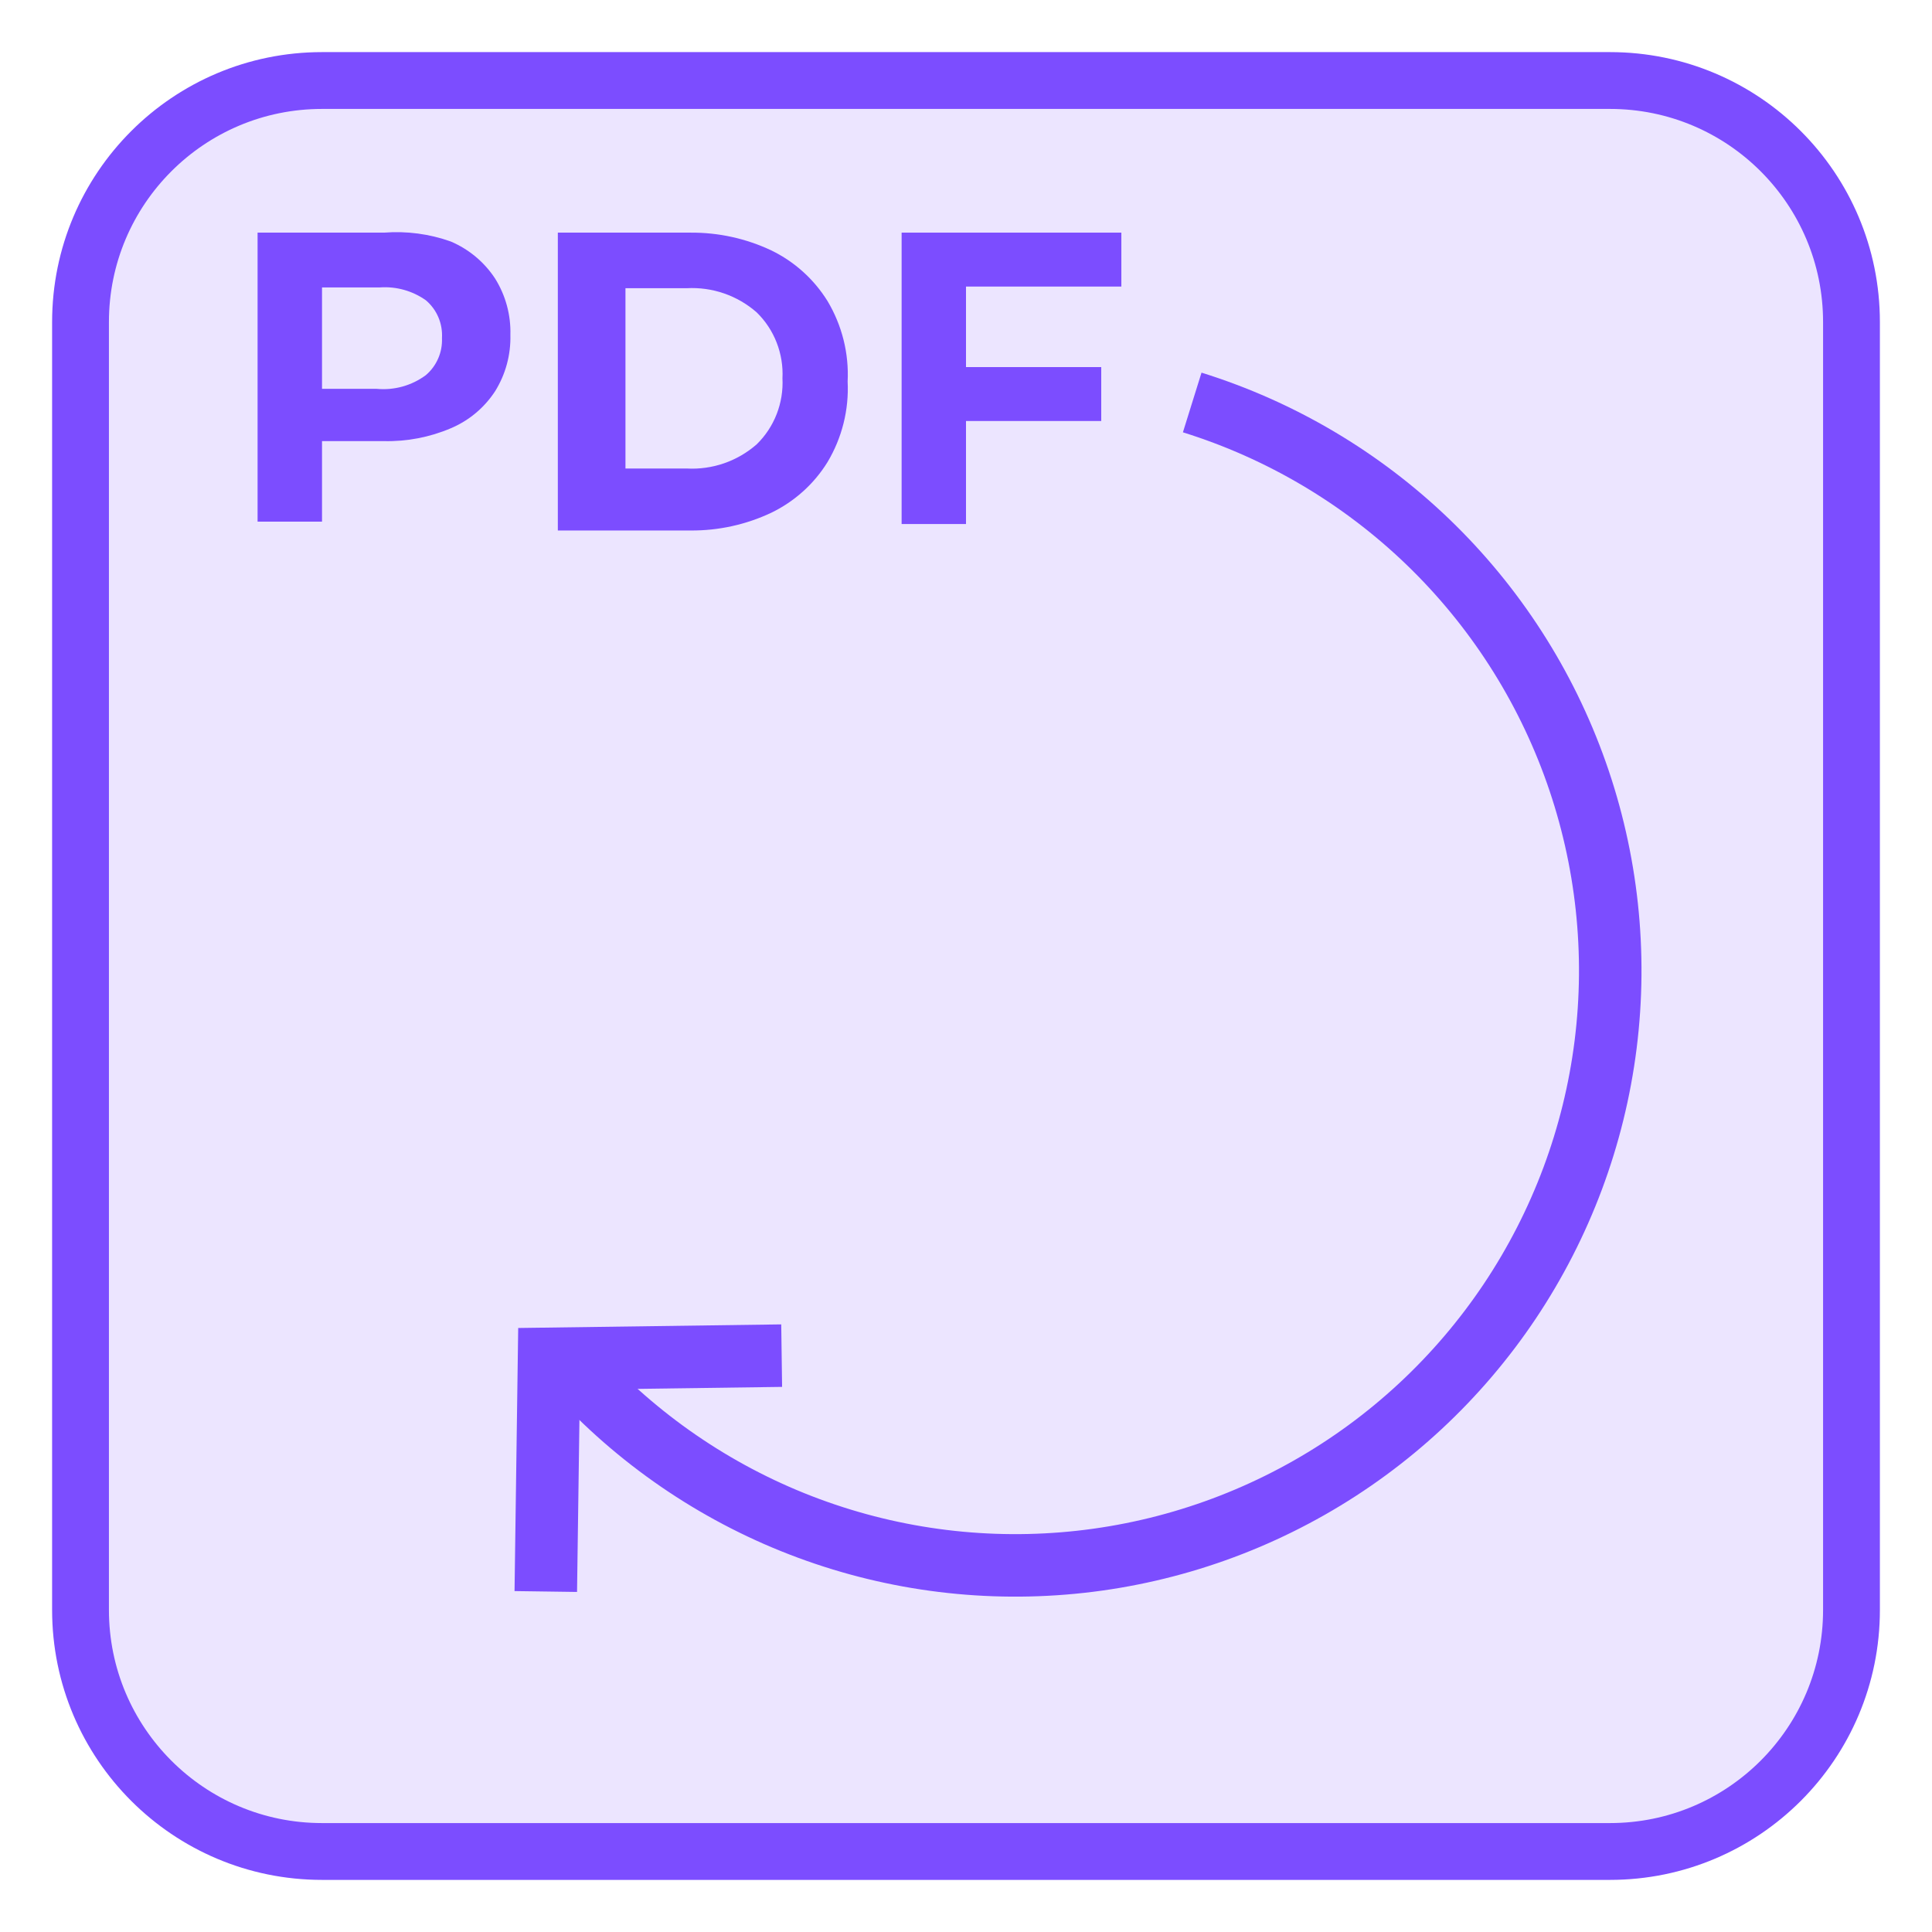 <svg width="34" height="34" viewBox="0 0 34 34" fill="none" xmlns="http://www.w3.org/2000/svg">
<g clip-path="url(#clip0_353_34223)">
<path d="M28.333 1.417H5.667C3.32 1.417 1.417 3.319 1.417 5.667V28.333C1.417 30.68 3.32 32.583 5.667 32.583H28.333C30.681 32.583 32.583 30.68 32.583 28.333V5.667C32.583 3.319 30.681 1.417 28.333 1.417Z" fill="#ECE5FF" stroke="#7C4DFF" stroke-miterlimit="10"/>
<path d="M7.933 4.25C8.252 4.386 8.523 4.612 8.713 4.902C8.898 5.198 8.992 5.543 8.982 5.893C8.991 6.243 8.898 6.588 8.713 6.885C8.524 7.175 8.253 7.402 7.933 7.537C7.562 7.695 7.161 7.772 6.758 7.763H5.667V9.18H4.533V4.094H6.758C7.156 4.063 7.557 4.116 7.933 4.25V4.25ZM7.494 6.602C7.588 6.522 7.662 6.422 7.711 6.309C7.761 6.196 7.783 6.073 7.778 5.95C7.785 5.825 7.764 5.699 7.715 5.584C7.666 5.468 7.59 5.365 7.494 5.284C7.259 5.118 6.974 5.038 6.687 5.058H5.667V6.843H6.63C6.938 6.872 7.246 6.786 7.494 6.602V6.602Z" fill="#7C4DFF"/>
<path d="M9.817 4.094H12.155C12.645 4.091 13.129 4.197 13.572 4.406C13.98 4.603 14.324 4.913 14.563 5.298C14.818 5.725 14.942 6.218 14.917 6.715C14.942 7.212 14.818 7.705 14.563 8.132C14.325 8.518 13.98 8.827 13.572 9.024C13.129 9.233 12.645 9.339 12.155 9.336H9.817V4.094ZM12.084 8.245C12.535 8.27 12.977 8.117 13.316 7.82C13.47 7.67 13.59 7.488 13.668 7.288C13.746 7.088 13.781 6.873 13.77 6.658C13.781 6.444 13.746 6.229 13.668 6.029C13.59 5.828 13.47 5.647 13.316 5.497C12.977 5.2 12.535 5.047 12.084 5.072H11.007V8.245H12.084Z" fill="#7C4DFF"/>
<path d="M17 5.043V6.46H19.38V7.409H17V9.222H15.867V4.094H19.734V5.043H17Z" fill="#7C4DFF"/>
<path d="M20.981 7.083C22.536 7.568 23.956 8.408 25.13 9.538C26.303 10.668 27.196 12.055 27.739 13.591C28.282 15.127 28.459 16.768 28.256 18.384C28.053 20 27.475 21.546 26.57 22.9C25.664 24.254 24.455 25.378 23.039 26.182C21.623 26.986 20.039 27.45 18.412 27.534C16.785 27.619 15.162 27.323 13.67 26.67C12.178 26.016 10.859 25.024 9.817 23.772" stroke="#7C4DFF" stroke-width="1.1" stroke-miterlimit="10"/>
<path d="M13.756 23.857L9.662 23.913L9.605 28.008" stroke="#7C4DFF" stroke-width="1.1" stroke-miterlimit="10"/>
</g>
<defs>
<clipPath id="clip0_353_34223">
<rect width="34" height="34" fill="white"/>
</clipPath>
</defs>
</svg>
